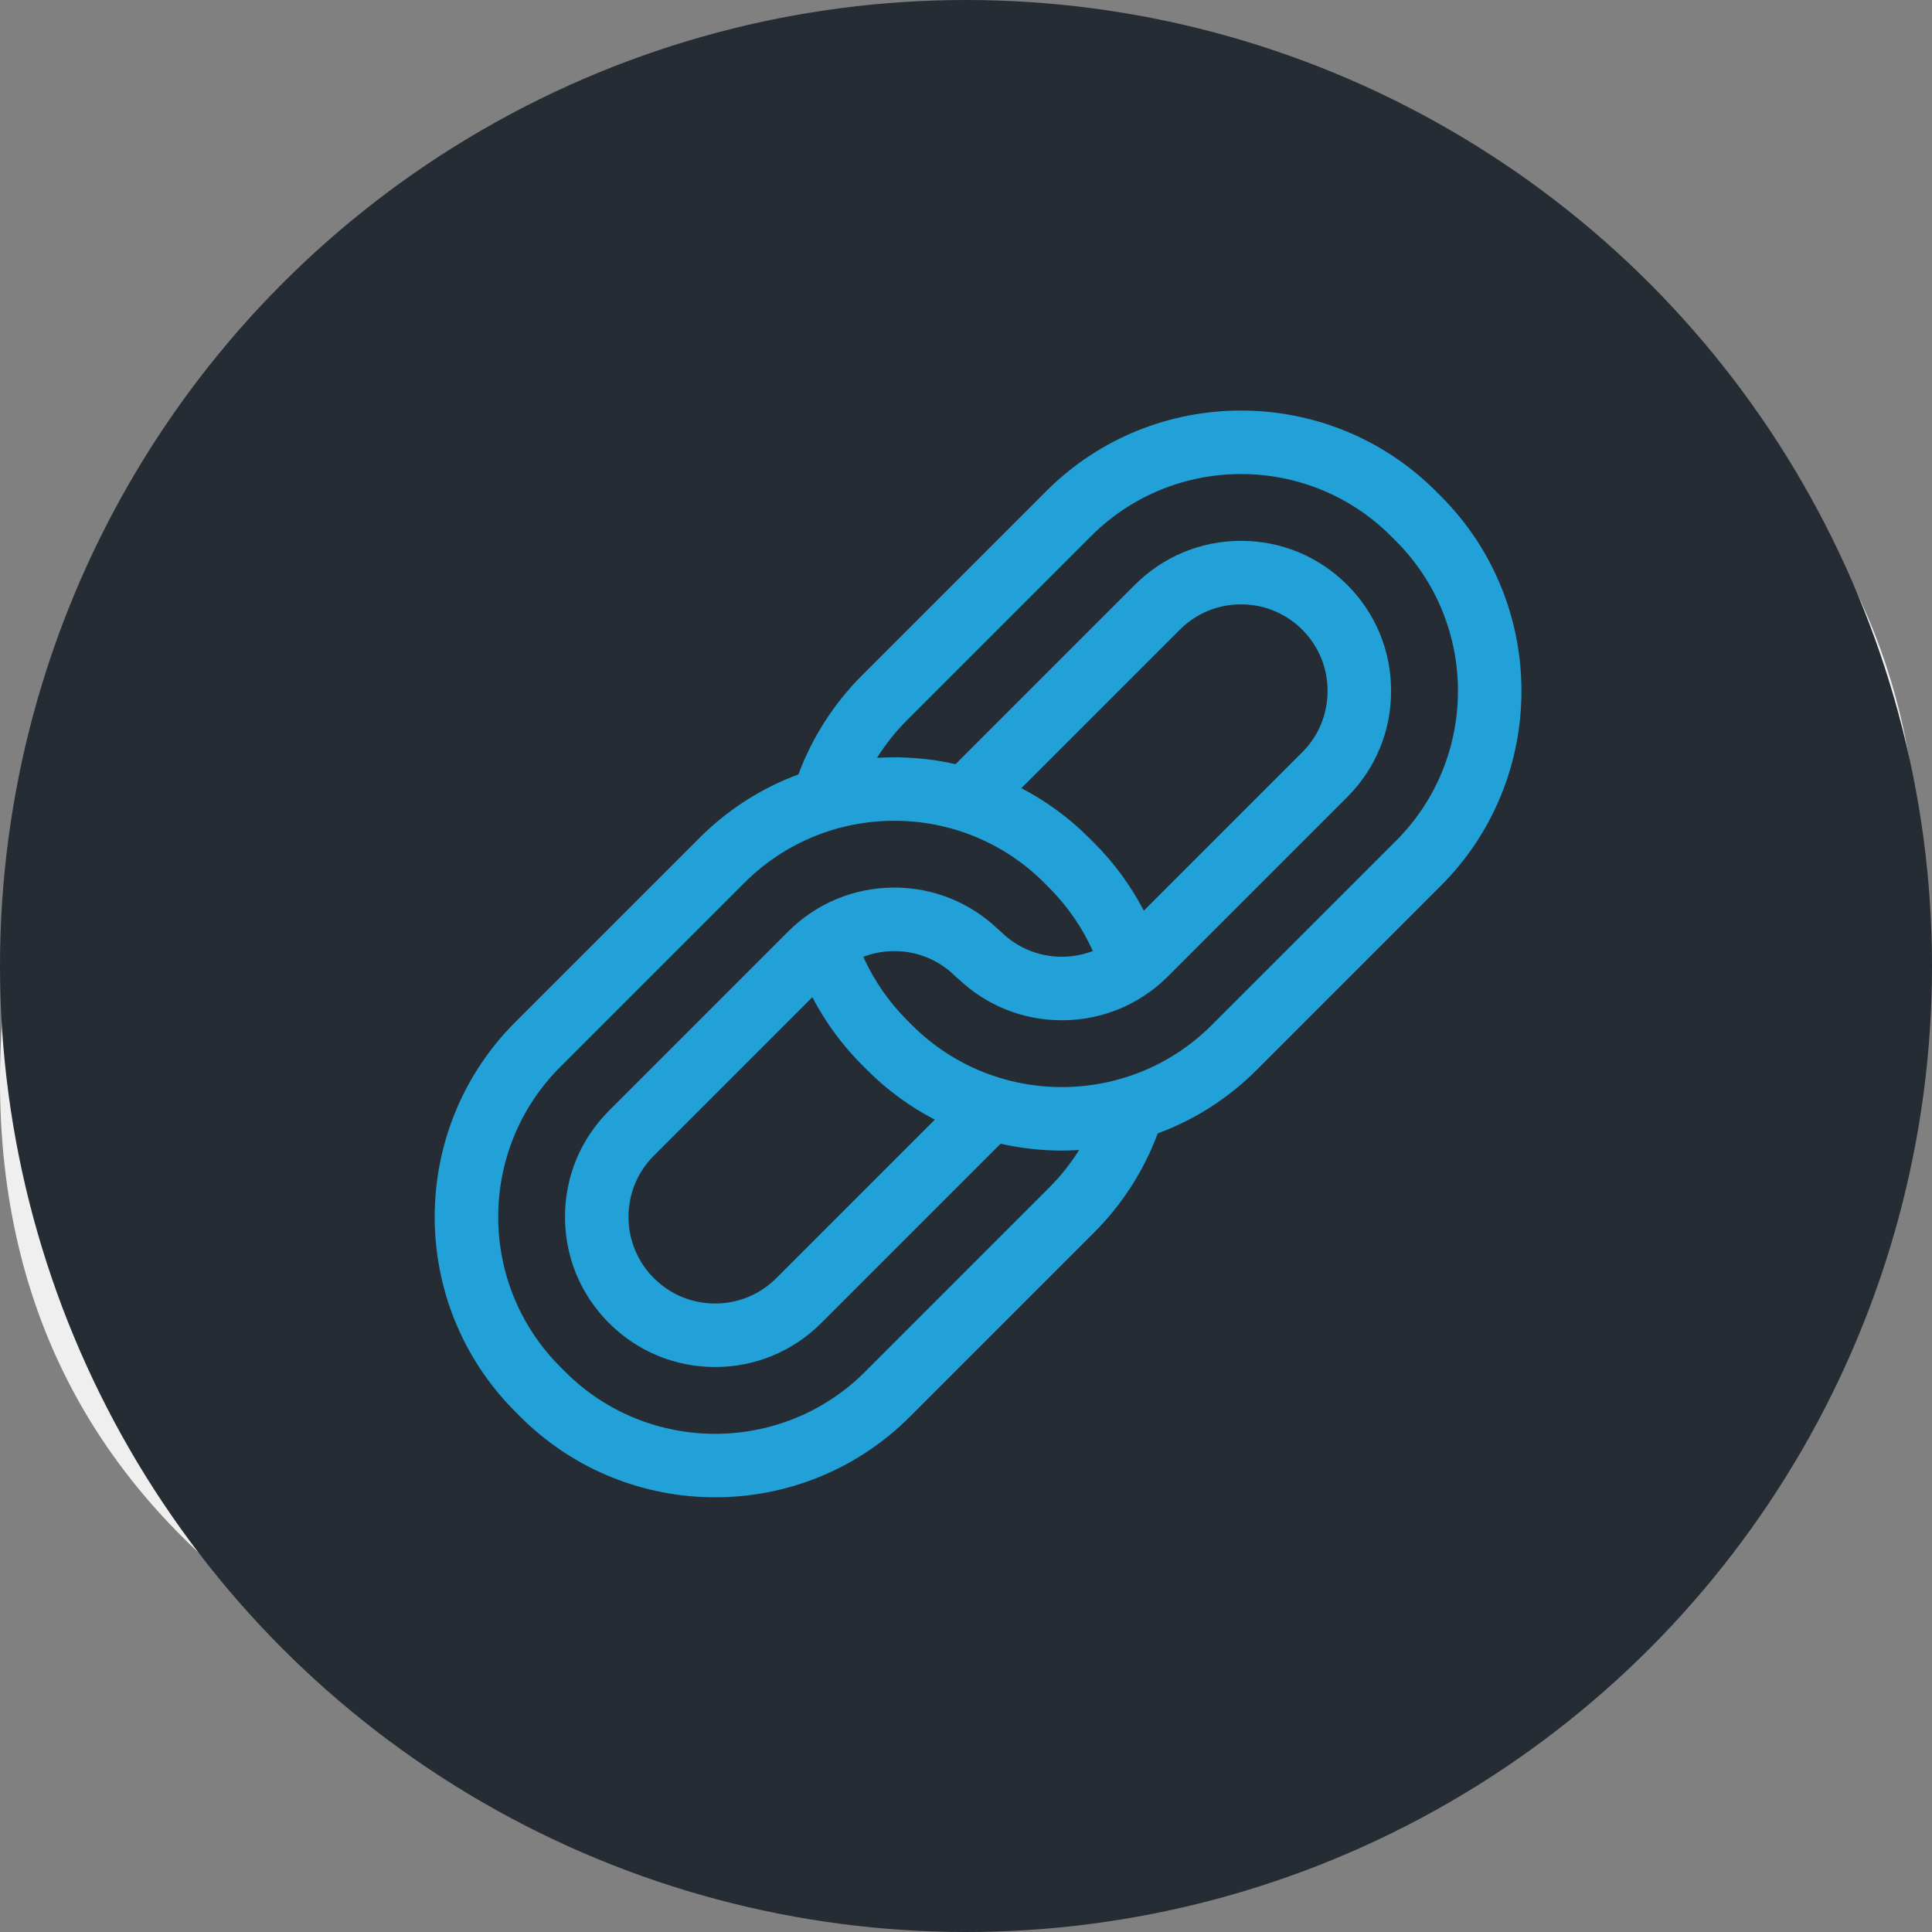 <svg width="80" height="80" viewBox="0 0 80 80" fill="none" xmlns="http://www.w3.org/2000/svg">
<rect x="0" y="0" width="80" height="80" fill="#808080" stroke="none"/>
<path d="M79.114 40.5C75.614 65.5 59.114 80.5 33.614 75.5C8.114 70.5 -3.886 57.5 1.114 35.5C6.115 13.5 16.732 4 36.614 4C56.497 4 82.614 15.5 79.114 40.5Z" fill="#EFEFEF"/>
<circle cx="40" cy="40" r="40" fill="#252C34"/>
<path d="M59.665 20.547L59.453 20.335C55.006 15.888 47.771 15.888 43.325 20.335L35.693 27.967C34.53 29.129 33.629 30.535 33.061 32.067C31.567 32.619 30.166 33.494 28.967 34.693L21.335 42.325C16.888 46.771 16.888 54.006 21.335 58.453L21.547 58.665C23.77 60.888 26.691 62 29.611 62C32.532 62 35.452 60.888 37.675 58.665L45.307 51.033C46.47 49.871 47.37 48.465 47.938 46.933C49.433 46.381 50.834 45.506 52.033 44.307L59.665 36.675C64.112 32.229 64.112 24.994 59.665 20.547ZM43.448 49.173L35.816 56.806C32.395 60.226 26.828 60.226 23.407 56.806L23.195 56.593C19.774 53.172 19.774 47.605 23.195 44.184L30.827 36.552C34.248 33.131 39.814 33.131 43.236 36.552L43.448 36.764C44.204 37.521 44.817 38.412 45.252 39.38C44.848 39.535 44.415 39.617 43.969 39.617C43.011 39.617 42.111 39.244 41.433 38.567C41.391 38.525 41.345 38.486 41.299 38.451C40.14 37.355 38.632 36.753 37.031 36.753C35.371 36.753 33.81 37.399 32.636 38.573L25.216 45.993C24.042 47.167 23.395 48.728 23.395 50.389C23.395 52.049 24.042 53.61 25.216 54.784C26.39 55.959 27.951 56.605 29.611 56.605C31.272 56.605 32.833 55.959 34.007 54.784L41.432 47.359C42.267 47.547 43.117 47.643 43.969 47.643C44.207 47.643 44.446 47.634 44.683 47.62C44.332 48.18 43.918 48.703 43.448 49.173ZM47.363 37.709C46.826 36.679 46.133 35.73 45.308 34.905L45.095 34.693C44.249 33.846 43.301 33.161 42.291 32.637L48.853 26.076C49.53 25.398 50.431 25.025 51.389 25.025C52.347 25.025 53.247 25.398 53.925 26.075C54.6 26.751 54.972 27.652 54.972 28.611C54.972 29.571 54.601 30.471 53.925 31.147L47.363 37.709ZM33.637 41.291C34.174 42.321 34.867 43.27 35.693 44.095L35.905 44.307C36.751 45.154 37.699 45.839 38.709 46.363L32.147 52.924C31.47 53.602 30.569 53.975 29.611 53.975C28.653 53.975 27.753 53.602 27.076 52.925C26.398 52.247 26.025 51.346 26.025 50.389C26.025 49.431 26.398 48.53 27.076 47.853L33.637 41.291ZM57.806 34.816L50.173 42.448C46.752 45.869 41.185 45.869 37.764 42.448L37.552 42.236C36.796 41.479 36.183 40.588 35.748 39.62C36.152 39.465 36.585 39.383 37.031 39.383C37.989 39.383 38.889 39.756 39.567 40.433C39.609 40.476 39.655 40.514 39.701 40.549C40.86 41.645 42.368 42.247 43.969 42.247C45.629 42.247 47.19 41.601 48.364 40.427L55.784 33.007C56.957 31.834 57.603 30.273 57.603 28.611C57.603 26.95 56.957 25.388 55.784 24.216C54.61 23.042 53.049 22.395 51.389 22.395C49.728 22.395 48.167 23.042 46.993 24.216L39.568 31.642C38.5 31.4 37.405 31.313 36.317 31.38C36.668 30.82 37.081 30.297 37.552 29.827L45.184 22.195C48.605 18.774 54.172 18.774 57.593 22.195L57.805 22.407C61.226 25.828 61.226 31.395 57.806 34.816Z" fill="#21A1D8"/>
</svg>
